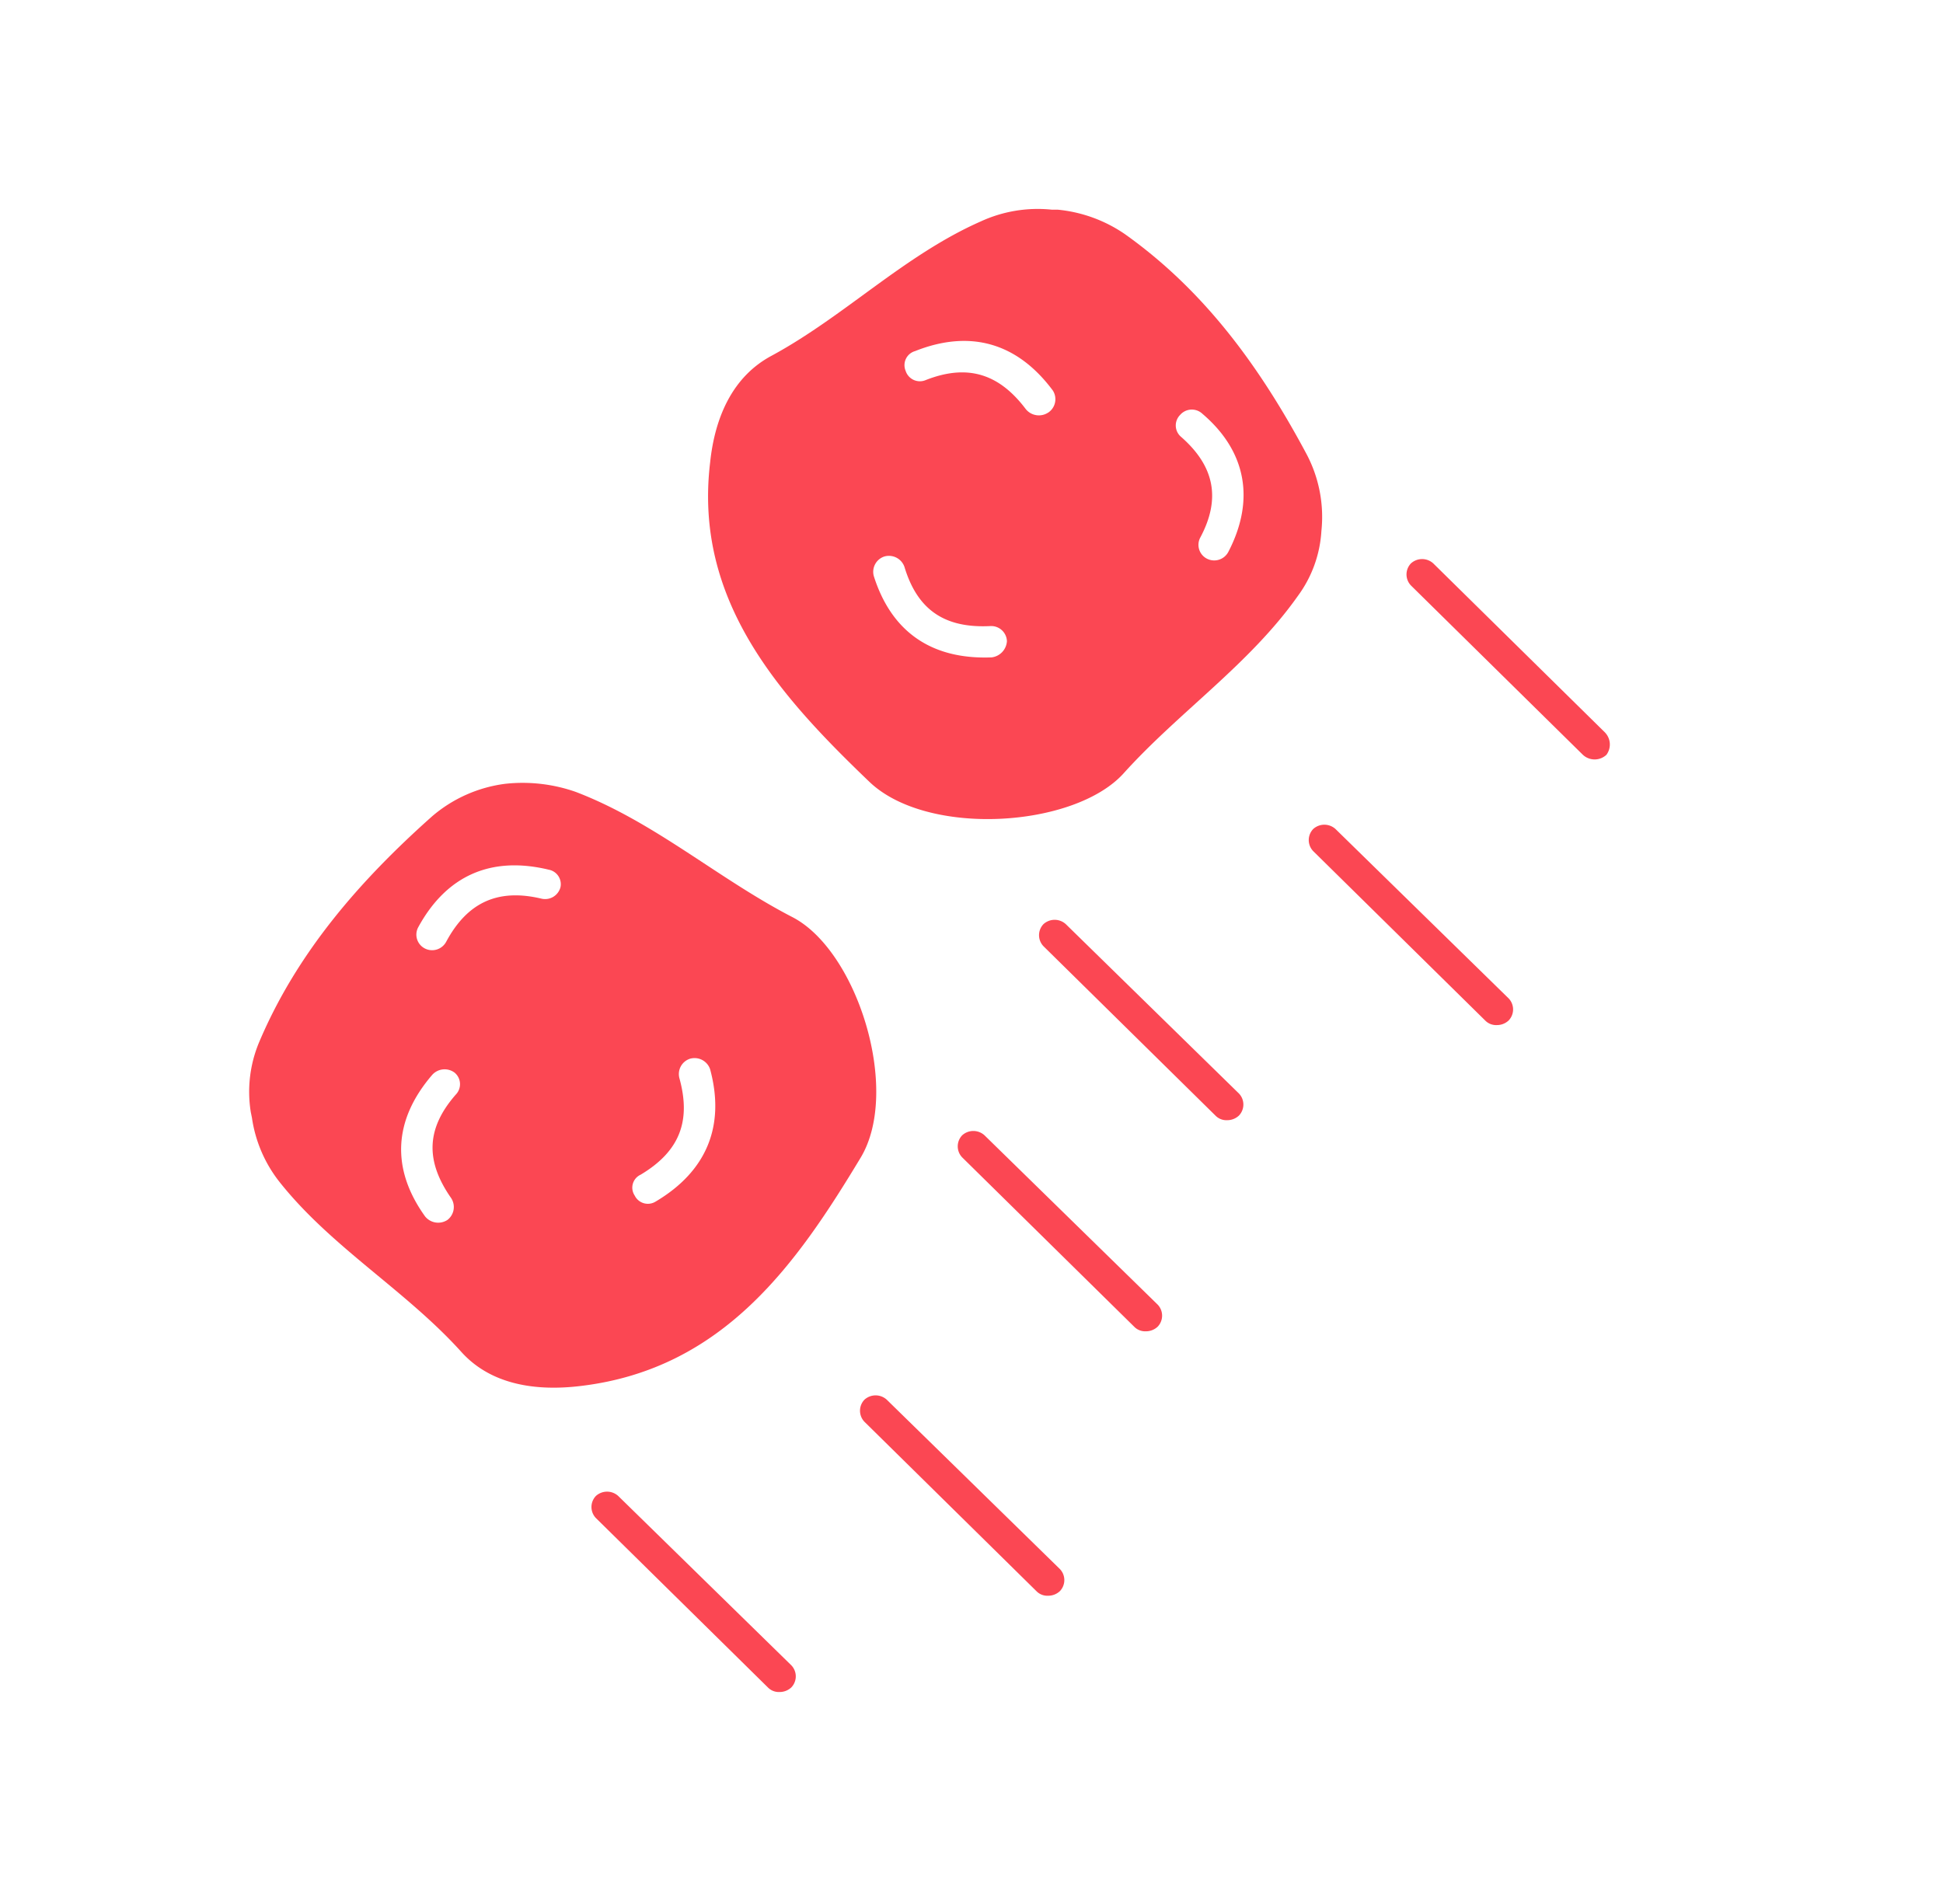 <svg xmlns="http://www.w3.org/2000/svg" width="150" height="147" viewBox="0 0 150 147">
  <g id="Group_6" data-name="Group 6" transform="translate(0 -0.481)">
    <rect id="Rectangle_72" data-name="Rectangle 72" width="150" height="147" transform="translate(0 0.481)" fill="none"/>
    <path id="Path_74" data-name="Path 74" d="M48.215,54.821c-5.728-2.955-10.639-7.343-16.731-9.672a12.389,12.389,0,0,0-5.456-.627,10.768,10.768,0,0,0-5.638,2.507C14.753,52.045,9.934,57.6,7.024,64.492a9.91,9.91,0,0,0-.636,5.373l.091.448a10.391,10.391,0,0,0,2.182,5.015c4,5.015,9.729,8.328,14,13.075,2.273,2.507,5.728,3.045,9.275,2.6,11-1.343,16.64-9.493,21.55-17.642C56.58,68.164,53.216,57.418,48.215,54.821Zm-26.005,13.7c-2.273,2.6-2.364,5.1-.364,7.97a1.256,1.256,0,0,1-.273,1.7,1.3,1.3,0,0,1-1.728-.269c-2.637-3.672-2.455-7.433.546-10.925a1.286,1.286,0,0,1,1.728-.179A1.156,1.156,0,0,1,22.209,68.522ZM30.3,52.492a1.225,1.225,0,0,1-1.455.9c-3.364-.806-5.728.269-7.365,3.313a1.232,1.232,0,0,1-1.637.537,1.2,1.2,0,0,1-.546-1.612c2.182-4.03,5.638-5.552,10.093-4.478A1.14,1.14,0,0,1,30.3,52.492Zm7.365,24.269a1.131,1.131,0,0,1-1.637-.448,1.1,1.1,0,0,1,.455-1.612c3-1.791,3.91-4.119,3-7.433a1.242,1.242,0,0,1,.818-1.522,1.269,1.269,0,0,1,1.546.806C43.032,70.94,41.577,74.433,37.667,76.761Zm25.369-5.1a1.279,1.279,0,0,0-1.728,0,1.232,1.232,0,0,0,0,1.7L74.584,86.433a1.177,1.177,0,0,0,.909.358,1.314,1.314,0,0,0,.909-.358,1.232,1.232,0,0,0,0-1.7ZM55.489,92.074a1.279,1.279,0,0,0-1.728,0,1.232,1.232,0,0,0,0,1.7l13.275,13.075a1.177,1.177,0,0,0,.909.358,1.314,1.314,0,0,0,.909-.358,1.232,1.232,0,0,0,0-1.7ZM34.757,99.507a1.279,1.279,0,0,0-1.728,0,1.232,1.232,0,0,0,0,1.7l13.275,13.075a1.177,1.177,0,0,0,.909.358,1.314,1.314,0,0,0,.909-.358,1.232,1.232,0,0,0,0-1.7ZM87.859,19c-3.546-6.627-7.82-12.537-14-16.925A11.014,11.014,0,0,0,68.673.194h-.455a10.509,10.509,0,0,0-5.456.9c-5.91,2.6-10.548,7.343-16.185,10.388-3,1.612-4.365,4.746-4.728,8.239-1.273,10.657,5.365,18,12.275,24.627,4.455,4.3,15.821,3.582,19.64-.627,4.274-4.746,9.729-8.418,13.457-13.7A9.385,9.385,0,0,0,89.041,25,10.371,10.371,0,0,0,87.859,19ZM63.581,34.761c-4.637.179-7.729-1.97-9.093-6.269a1.242,1.242,0,0,1,.818-1.522,1.269,1.269,0,0,1,1.546.806c1,3.313,3.092,4.746,6.638,4.567a1.215,1.215,0,0,1,1.273,1.164A1.346,1.346,0,0,1,63.581,34.761Zm4.365-18.9a1.3,1.3,0,0,1-1.728-.269c-2.091-2.776-4.546-3.493-7.729-2.239a1.152,1.152,0,0,1-1.546-.716,1.126,1.126,0,0,1,.727-1.522c4.274-1.7,7.911-.627,10.639,3.045A1.244,1.244,0,0,1,67.946,15.865ZM81.858,26.612a1.232,1.232,0,0,1-1.637.537,1.2,1.2,0,0,1-.546-1.612c1.637-3.045,1.091-5.552-1.455-7.791a1.152,1.152,0,0,1-.091-1.7,1.194,1.194,0,0,1,1.728-.09C83.222,18.821,83.949,22.582,81.858,26.612Zm29.1,13.97L97.679,27.507a1.279,1.279,0,0,0-1.728,0,1.232,1.232,0,0,0,0,1.7l13.275,13.075a1.333,1.333,0,0,0,1.819,0A1.337,1.337,0,0,0,110.955,40.582ZM90.132,48.015a1.279,1.279,0,0,0-1.728,0,1.232,1.232,0,0,0,0,1.7L101.68,62.791a1.177,1.177,0,0,0,.909.358,1.314,1.314,0,0,0,.909-.358,1.232,1.232,0,0,0,0-1.7ZM69.31,55.358a1.279,1.279,0,0,0-1.728,0,1.232,1.232,0,0,0,0,1.7L80.858,70.134a1.177,1.177,0,0,0,.909.358,1.314,1.314,0,0,0,.909-.358,1.232,1.232,0,0,0,0-1.7Z" transform="translate(12.972 16.474)" fill="#fb4753"/>
  </g>
</svg>

